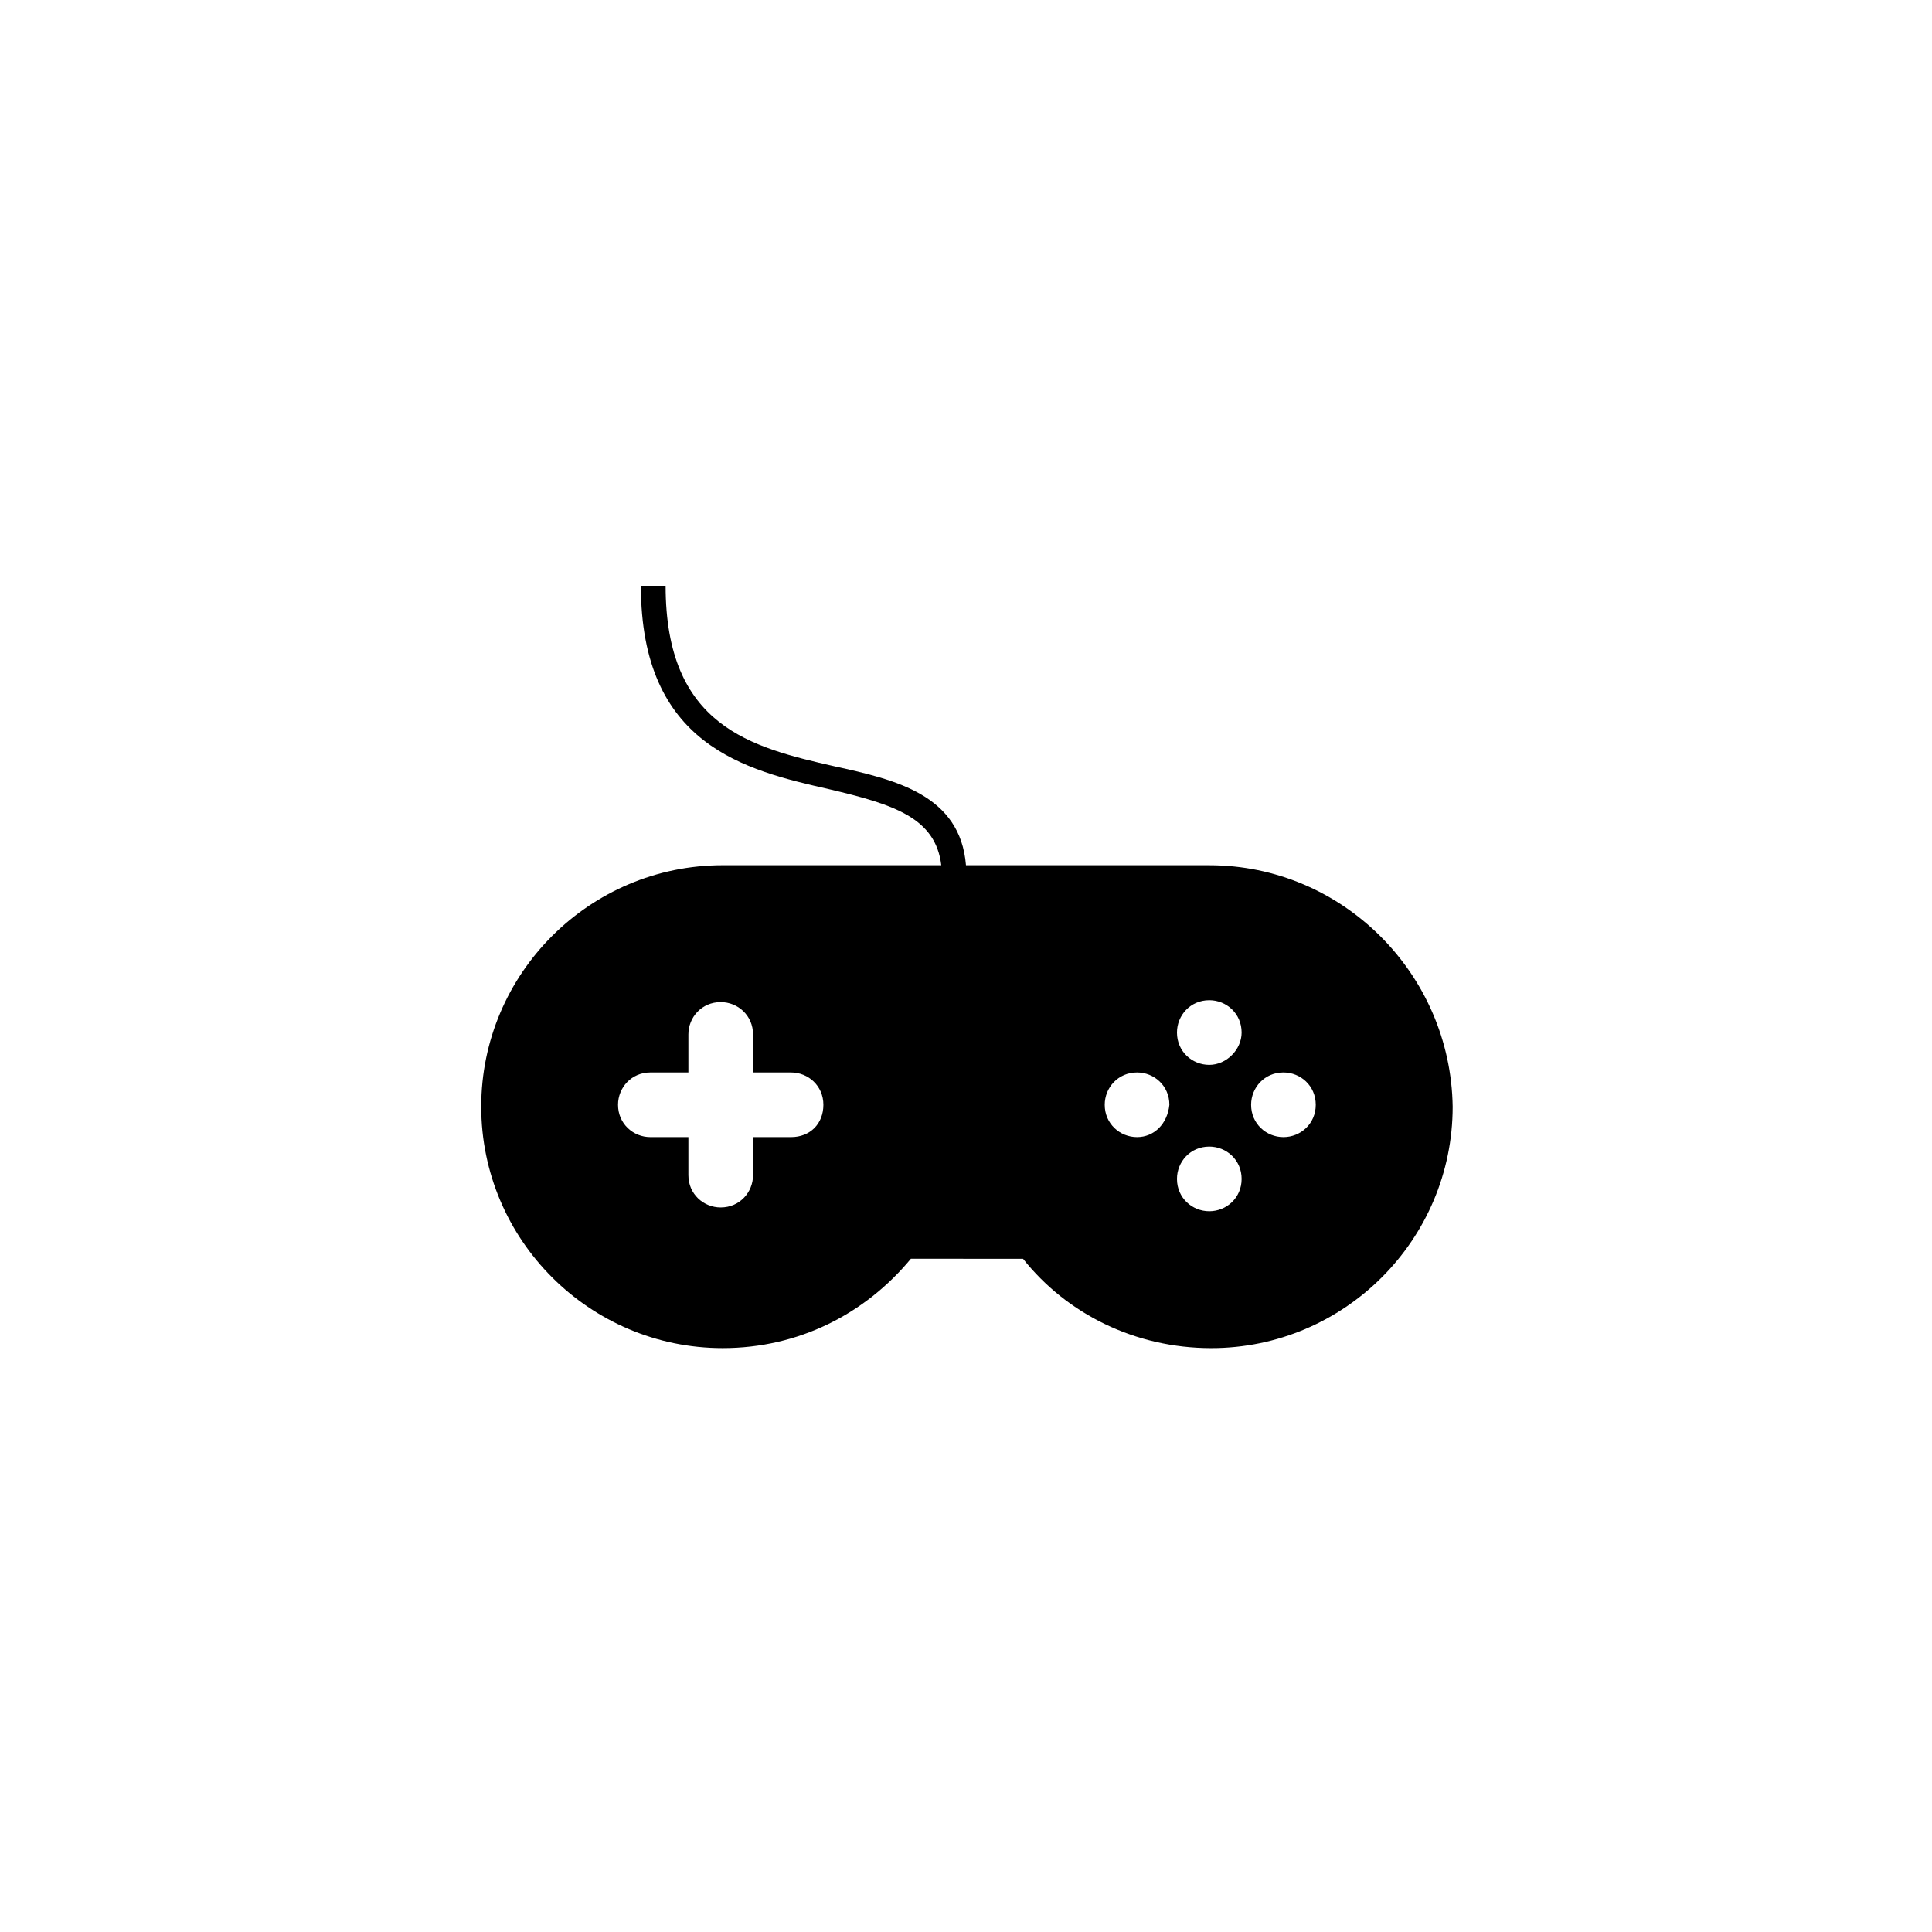 <?xml version="1.0" encoding="UTF-8"?>
<!-- Uploaded to: ICON Repo, www.iconrepo.com, Generator: ICON Repo Mixer Tools -->
<svg fill="#000000" width="800px" height="800px" version="1.1" viewBox="144 144 512 512" xmlns="http://www.w3.org/2000/svg">
 <path d="m464.48 373.3h-64.484c-1.512-18.641-18.641-22.672-34.762-26.199-22.168-5.039-44.84-10.578-44.84-47.863h-6.551c0 42.32 27.711 48.871 49.879 53.906 17.129 4.031 28.215 7.559 29.727 20.152h-55.418-1.008-1.512c-35.266 0-63.984 28.719-63.984 63.984s28.719 63.984 63.984 63.984c20.152 0 37.785-9.07 49.879-23.68l29.719 0.004c11.586 14.609 29.727 23.68 49.879 23.68 35.266 0 63.984-28.719 63.984-63.984-0.508-35.266-29.223-63.984-64.492-63.984zm-110.84 72.043h-10.078v10.078c0 4.535-3.527 8.566-8.566 8.566-4.535 0-8.566-3.527-8.566-8.566v-10.078h-10.078c-4.535 0-8.566-3.527-8.566-8.566 0-4.535 3.527-8.566 8.566-8.566h10.078v-10.078c0-4.535 3.527-8.566 8.566-8.566 4.535 0 8.566 3.527 8.566 8.566v10.078h10.078c4.535 0 8.566 3.527 8.566 8.566-0.004 5.043-3.527 8.566-8.566 8.566zm91.691 0c-4.535 0-8.566-3.527-8.566-8.566 0-4.535 3.527-8.566 8.566-8.566 4.535 0 8.566 3.527 8.566 8.566-0.504 5.043-4.031 8.566-8.566 8.566zm19.145 19.648c-4.535 0-8.566-3.527-8.566-8.566 0-4.535 3.527-8.566 8.566-8.566 4.535 0 8.566 3.527 8.566 8.566 0 5.043-4.031 8.566-8.566 8.566zm0-38.793c-4.535 0-8.566-3.527-8.566-8.566 0-4.535 3.527-8.566 8.566-8.566 4.535 0 8.566 3.527 8.566 8.566 0 4.539-4.031 8.566-8.566 8.566zm19.648 19.145c-4.535 0-8.566-3.527-8.566-8.566 0-4.535 3.527-8.566 8.566-8.566 4.535 0 8.566 3.527 8.566 8.566 0 5.043-4.031 8.566-8.566 8.566z"/>
</svg>